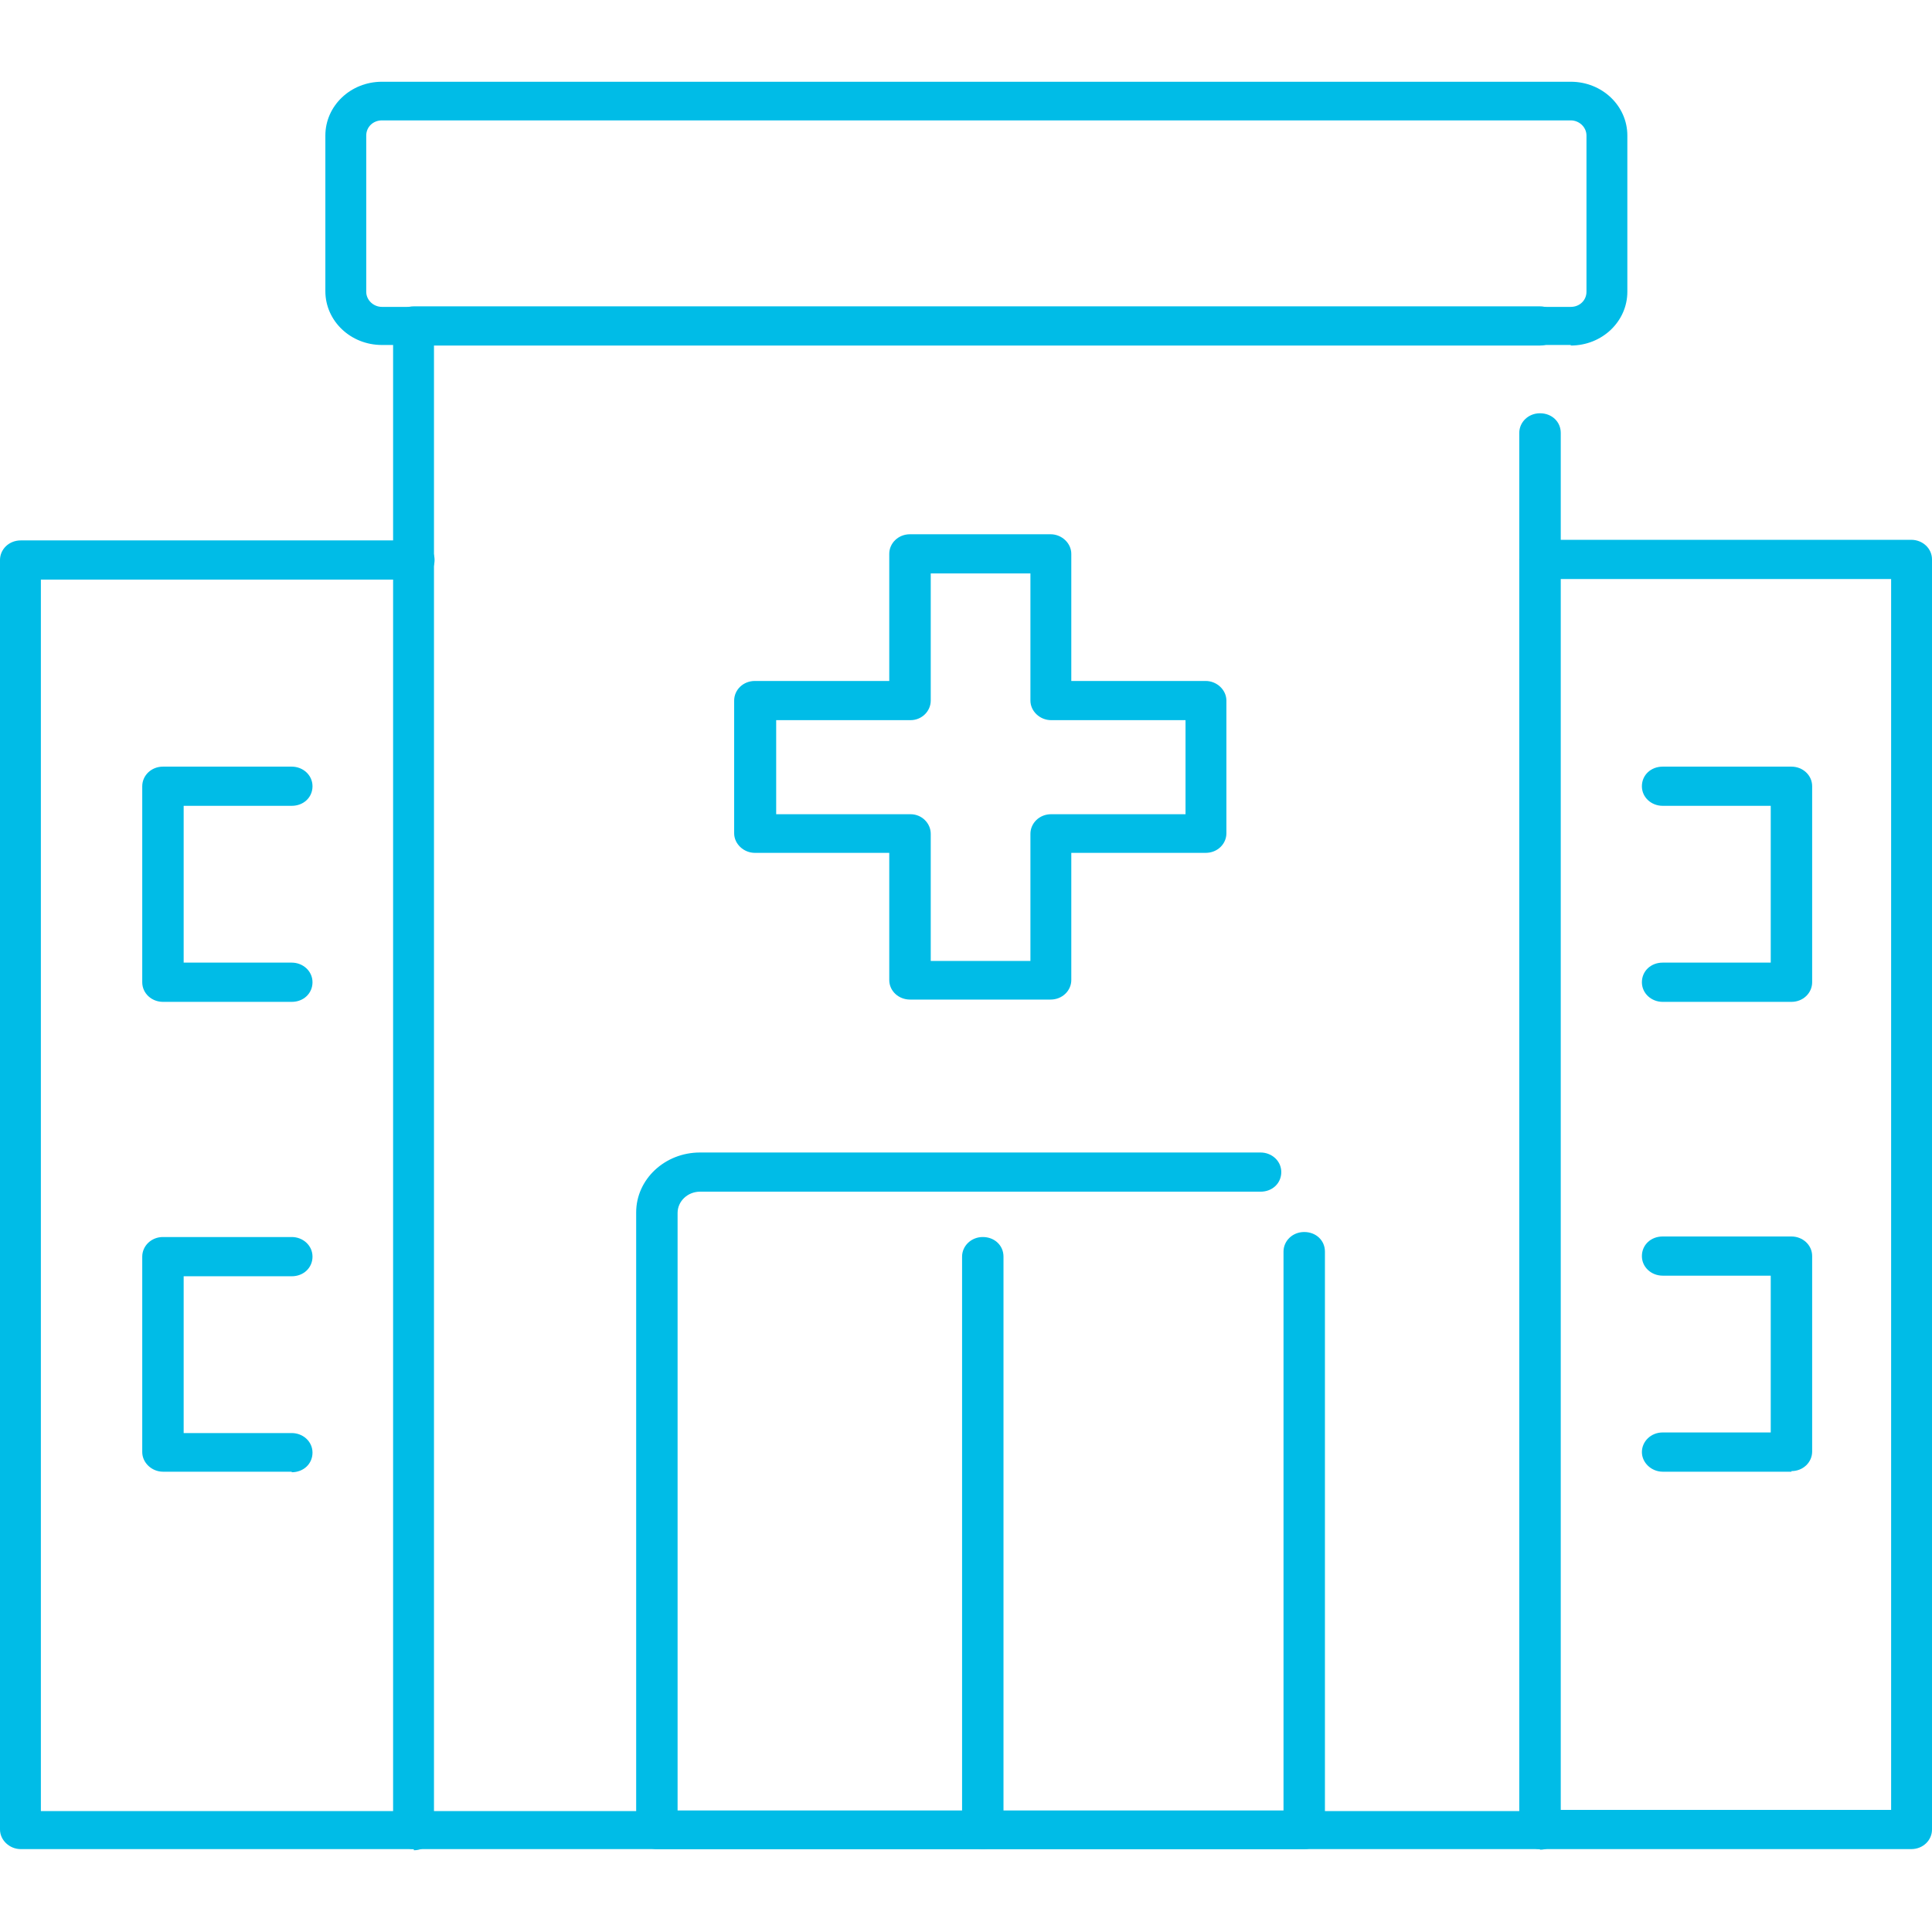 <?xml version="1.0" encoding="UTF-8"?>
<svg xmlns="http://www.w3.org/2000/svg" width="32" height="32" viewBox="0 0 32 32" fill="none">
  <path d="M25.507 30.627H6.855C6.669 30.627 6.511 30.479 6.511 30.303V5.398C6.511 5.222 6.66 5.074 6.855 5.074H25.507C25.693 5.074 25.851 5.222 25.851 5.398C25.851 5.574 25.702 5.723 25.507 5.723H7.188V29.997H25.164V7.17C25.164 6.994 25.312 6.845 25.507 6.845C25.702 6.845 25.851 6.984 25.851 7.17V30.312C25.851 30.488 25.702 30.637 25.507 30.637" fill="#00BCE7"></path>
  <path d="M6.326 1.994C6.177 1.994 6.066 2.106 6.066 2.245V4.832C6.066 4.972 6.187 5.083 6.326 5.083H26.017C26.166 5.083 26.277 4.972 26.277 4.832V2.245C26.277 2.106 26.157 1.994 26.017 1.994H6.326ZM26.017 5.714H6.326C5.806 5.714 5.389 5.315 5.389 4.823V2.245C5.389 1.753 5.806 1.354 6.326 1.354H26.017C26.537 1.354 26.954 1.753 26.954 2.245V4.832C26.954 5.324 26.537 5.723 26.017 5.723" fill="#00BCE7"></path>
  <path d="M6.854 30.627H0.343C0.158 30.627 0 30.479 0 30.303V9.275C0 9.099 0.148 8.951 0.343 8.951H6.854C7.04 8.951 7.198 9.09 7.198 9.275C7.198 9.461 7.049 9.6 6.854 9.6H0.677V29.997H6.854C7.04 29.997 7.198 30.145 7.198 30.321C7.198 30.497 7.049 30.646 6.854 30.646" fill="#00BCE7"></path>
  <path d="M31.657 30.627H25.507C25.322 30.627 25.164 30.479 25.164 30.303C25.164 30.126 25.312 29.978 25.507 29.978H31.323V9.591H25.507C25.322 9.591 25.164 9.452 25.164 9.266C25.164 9.081 25.312 8.941 25.507 8.941H31.657C31.842 8.941 32 9.081 32 9.266V30.303C32 30.479 31.852 30.627 31.657 30.627Z" fill="#00BCE7"></path>
  <path d="M21.593 30.627H10.88C10.694 30.627 10.537 30.479 10.537 30.303V20.081C10.537 19.534 11.01 19.089 11.594 19.089H20.879C21.064 19.089 21.222 19.228 21.222 19.413C21.222 19.599 21.074 19.738 20.879 19.738H11.594C11.39 19.738 11.223 19.896 11.223 20.09V29.987H21.259V20.73C21.259 20.554 21.407 20.406 21.602 20.406C21.797 20.406 21.945 20.545 21.945 20.73V30.303C21.945 30.479 21.797 30.627 21.602 30.627" fill="#00BCE7"></path>
  <path d="M16.278 30.627C16.093 30.627 15.935 30.479 15.935 30.303V20.814C15.935 20.638 16.084 20.489 16.278 20.489C16.473 20.489 16.621 20.628 16.621 20.814V30.303C16.621 30.479 16.473 30.627 16.278 30.627Z" fill="#00BCE7"></path>
  <path d="M15.416 15.916H17.067V13.811C17.067 13.635 17.215 13.486 17.41 13.486H19.636V11.928H17.41C17.224 11.928 17.067 11.78 17.067 11.604V9.498H15.416V11.604C15.416 11.78 15.267 11.928 15.082 11.928H12.856V13.486H15.082C15.267 13.486 15.416 13.635 15.416 13.811V15.916ZM17.401 16.556H15.072C14.887 16.556 14.729 16.417 14.729 16.232V14.126H12.503C12.318 14.126 12.16 13.978 12.16 13.802V11.604C12.16 11.427 12.308 11.279 12.503 11.279H14.729V9.173C14.729 8.997 14.878 8.849 15.072 8.849H17.401C17.586 8.849 17.744 8.997 17.744 9.173V11.279H19.97C20.155 11.279 20.313 11.427 20.313 11.604V13.802C20.313 13.978 20.165 14.126 19.97 14.126H17.744V16.232C17.744 16.408 17.595 16.556 17.401 16.556Z" fill="#00BCE7"></path>
  <path d="M4.832 16.594H2.699C2.514 16.594 2.356 16.454 2.356 16.269V13.023C2.356 12.846 2.504 12.698 2.699 12.698H4.832C5.018 12.698 5.176 12.837 5.176 13.023C5.176 13.208 5.027 13.347 4.832 13.347H3.042V15.944H4.832C5.018 15.944 5.176 16.084 5.176 16.269C5.176 16.454 5.027 16.594 4.832 16.594Z" fill="#00BCE7"></path>
  <path d="M4.832 24.376H2.699C2.514 24.376 2.356 24.227 2.356 24.051V20.814C2.356 20.638 2.504 20.489 2.699 20.489H4.832C5.018 20.489 5.176 20.628 5.176 20.814C5.176 20.999 5.027 21.139 4.832 21.139H3.042V23.736H4.832C5.018 23.736 5.176 23.875 5.176 24.06C5.176 24.246 5.027 24.385 4.832 24.385" fill="#00BCE7"></path>
  <path d="M29.672 16.594H27.539C27.353 16.594 27.195 16.454 27.195 16.269C27.195 16.084 27.344 15.944 27.539 15.944H29.329V13.347H27.539C27.353 13.347 27.195 13.208 27.195 13.023C27.195 12.837 27.344 12.698 27.539 12.698H29.672C29.857 12.698 30.015 12.837 30.015 13.023V16.269C30.015 16.445 29.867 16.594 29.672 16.594Z" fill="#00BCE7"></path>
  <path d="M29.672 24.376H27.539C27.353 24.376 27.195 24.227 27.195 24.051C27.195 23.875 27.344 23.726 27.539 23.726H29.329V21.129H27.539C27.353 21.129 27.195 20.99 27.195 20.805C27.195 20.619 27.344 20.48 27.539 20.48H29.672C29.857 20.48 30.015 20.619 30.015 20.805V24.042C30.015 24.218 29.867 24.366 29.672 24.366" fill="#00BCE7"></path>
</svg>
